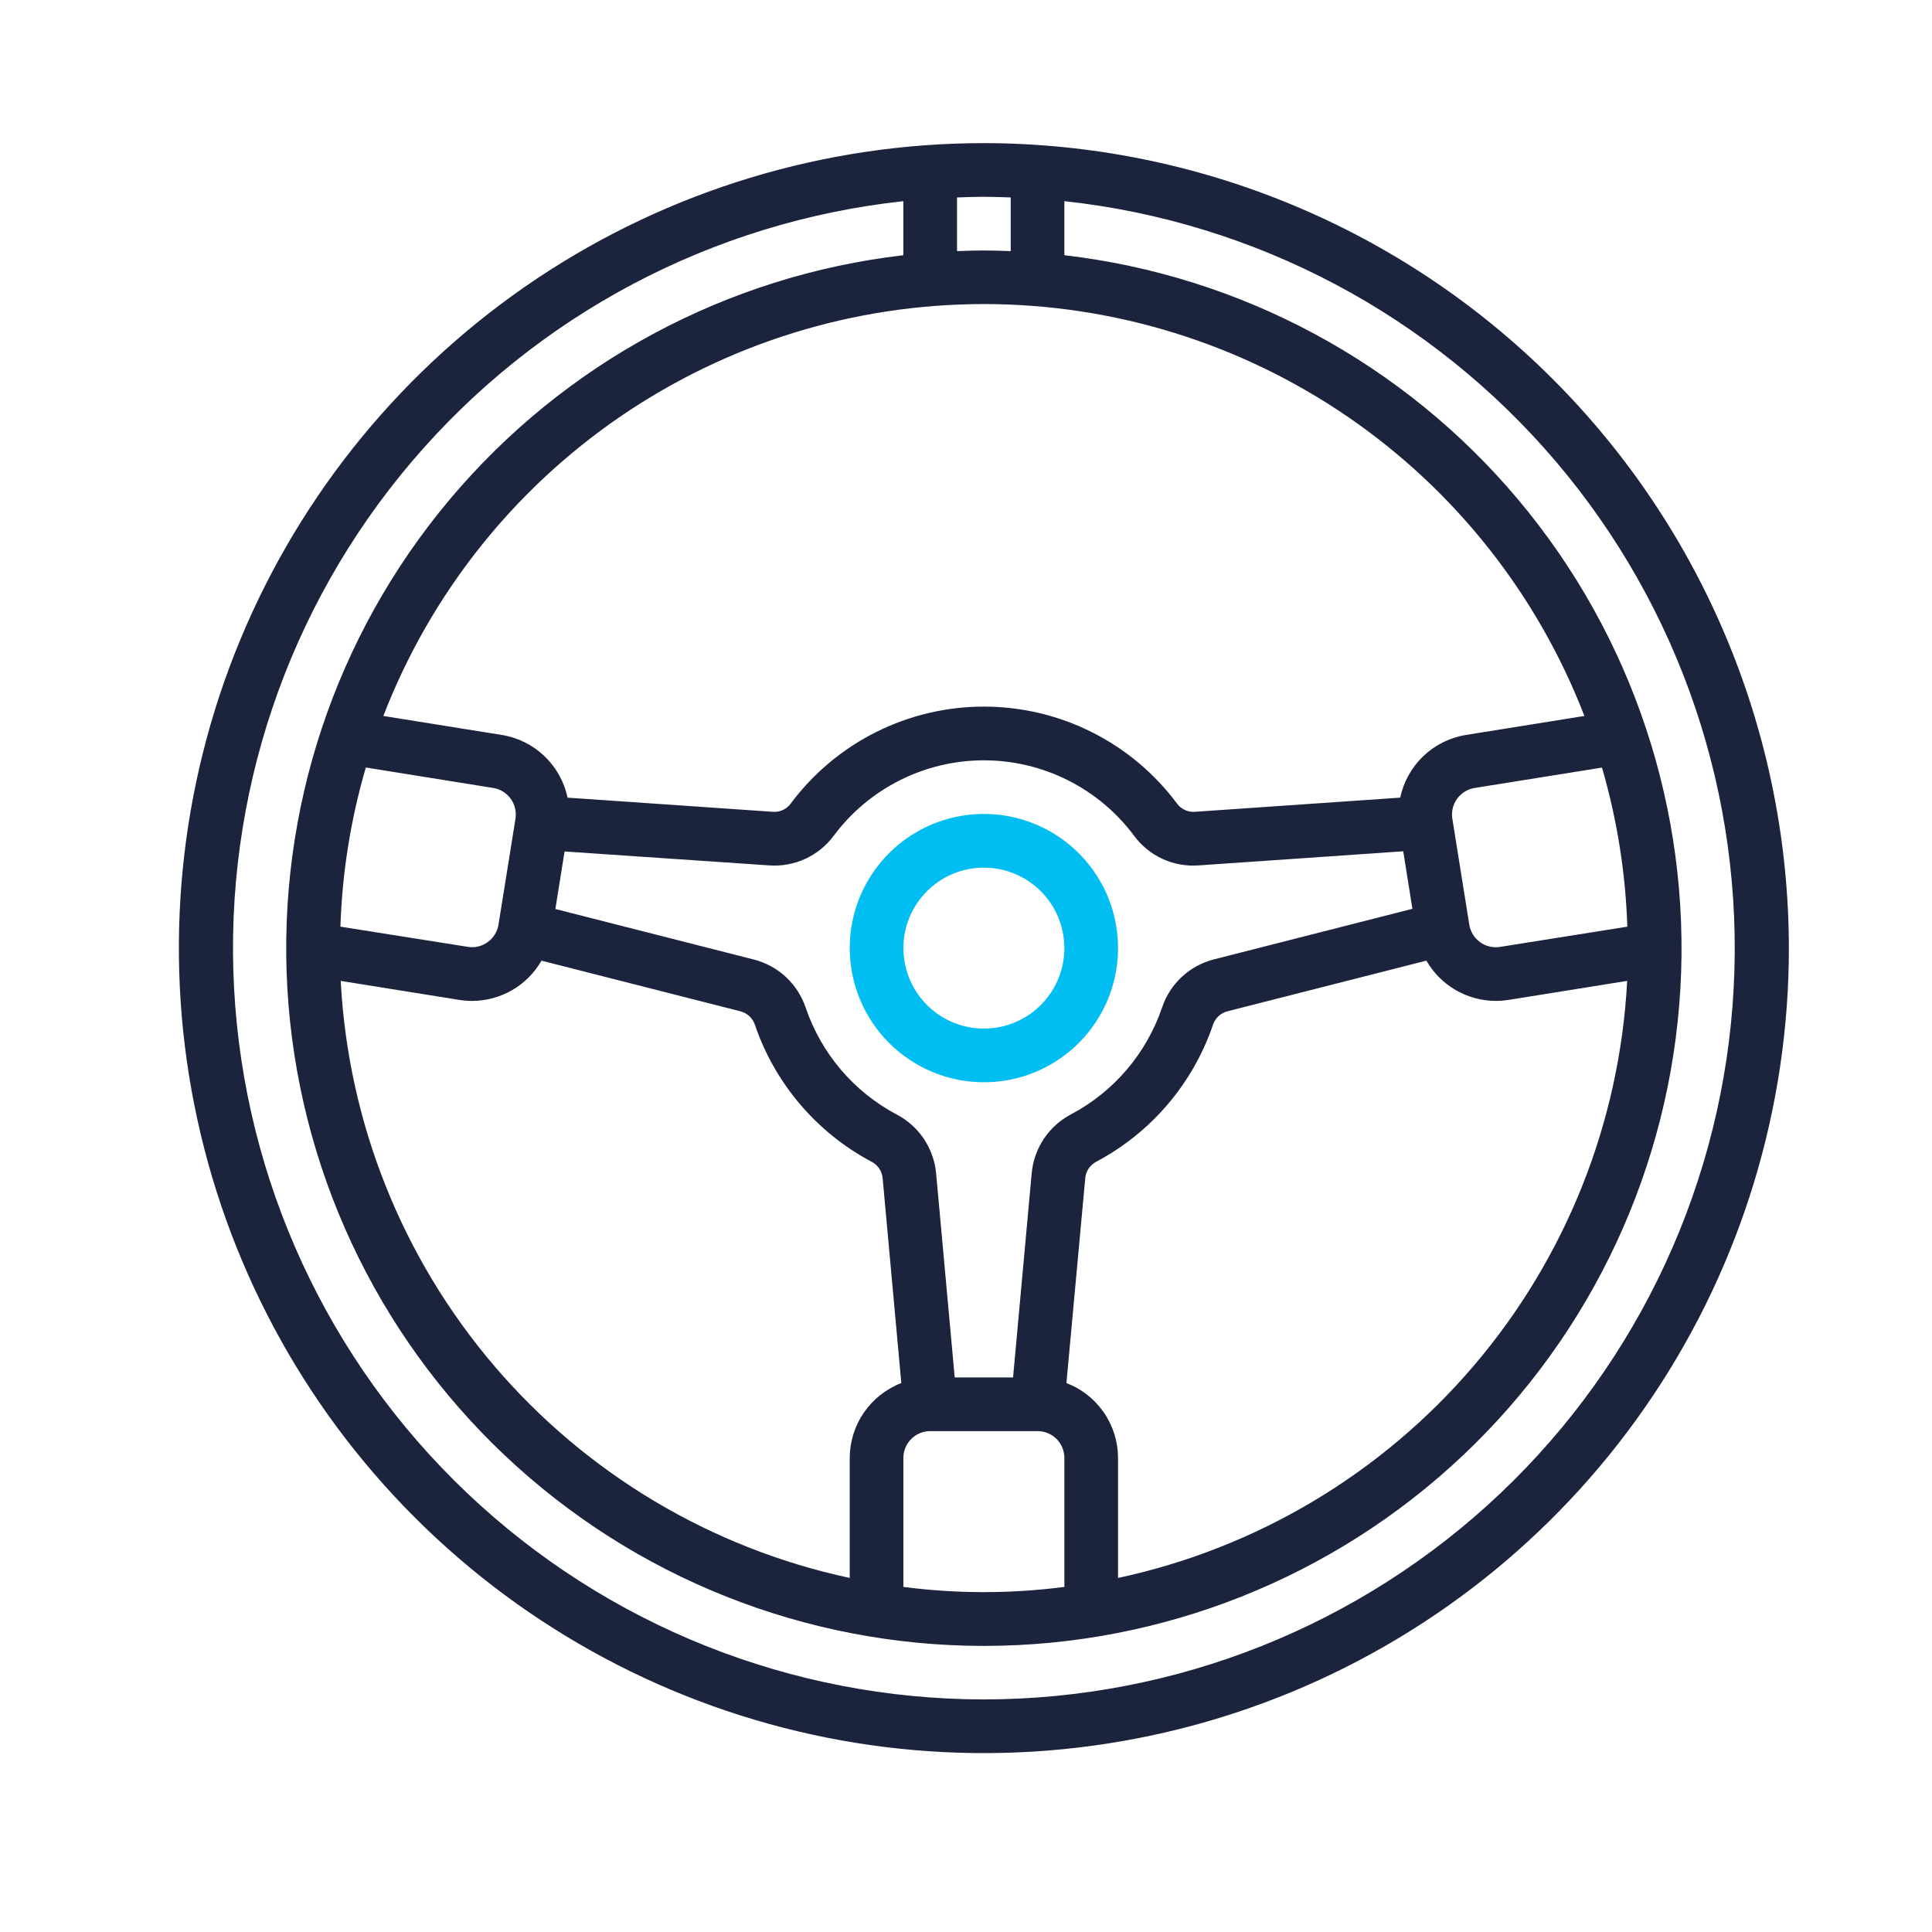 <svg width="50" height="50" viewBox="0 0 50 50" fill="none" xmlns="http://www.w3.org/2000/svg">
<path d="M25.463 3.704C21.342 3.704 17.314 4.926 13.888 7.215C10.462 9.504 7.792 12.758 6.215 16.564C4.638 20.371 4.226 24.56 5.03 28.601C5.834 32.643 7.818 36.355 10.731 39.268C13.645 42.182 17.357 44.166 21.398 44.97C25.44 45.774 29.628 45.361 33.435 43.785C37.242 42.208 40.496 39.538 42.785 36.111C45.074 32.685 46.296 28.657 46.296 24.537C46.29 19.014 44.093 13.718 40.187 9.813C36.282 5.907 30.986 3.71 25.463 3.704ZM26.157 5.11V6.499C25.927 6.491 25.695 6.482 25.463 6.482C25.23 6.482 24.999 6.491 24.768 6.499V5.11C25 5.102 25.23 5.093 25.463 5.093C25.695 5.093 25.926 5.102 26.157 5.11ZM9.468 19.863L12.764 20.392C12.945 20.421 13.107 20.52 13.215 20.669C13.323 20.817 13.368 21.002 13.341 21.183L13.161 22.309L12.901 23.929C12.887 24.019 12.855 24.105 12.807 24.182C12.76 24.26 12.697 24.327 12.623 24.38C12.55 24.434 12.466 24.473 12.378 24.495C12.289 24.516 12.197 24.519 12.107 24.504L8.81 23.982C8.855 22.587 9.076 21.203 9.468 19.863ZM19.9 22.396C20.221 22.42 20.543 22.363 20.835 22.229C21.128 22.096 21.382 21.89 21.575 21.632C22.025 21.026 22.612 20.533 23.287 20.194C23.962 19.854 24.708 19.677 25.463 19.677C26.219 19.677 26.964 19.854 27.64 20.194C28.315 20.533 28.901 21.026 29.352 21.632C29.544 21.891 29.798 22.097 30.091 22.231C30.384 22.364 30.706 22.421 31.027 22.396L36.316 22.031L36.385 22.468L36.553 23.52L31.423 24.827C31.111 24.905 30.824 25.061 30.588 25.279C30.353 25.497 30.176 25.772 30.074 26.077C29.669 27.263 28.828 28.251 27.72 28.838C27.436 28.987 27.193 29.205 27.015 29.472C26.837 29.739 26.728 30.046 26.7 30.366L26.218 35.648H24.708L24.227 30.37C24.198 30.051 24.089 29.743 23.911 29.476C23.733 29.209 23.49 28.992 23.206 28.843C22.098 28.256 21.257 27.268 20.852 26.081C20.75 25.777 20.573 25.502 20.338 25.284C20.102 25.065 19.815 24.91 19.503 24.831L14.373 23.525L14.541 22.473L14.611 22.036L19.9 22.396ZM11.885 25.877C11.995 25.895 12.106 25.904 12.217 25.904C12.582 25.903 12.94 25.807 13.255 25.624C13.571 25.441 13.832 25.178 14.014 24.862L19.16 26.172C19.247 26.194 19.326 26.237 19.392 26.297C19.458 26.358 19.507 26.434 19.536 26.519C20.055 28.044 21.136 29.313 22.559 30.067C22.639 30.108 22.706 30.169 22.756 30.244C22.805 30.318 22.835 30.404 22.843 30.493L23.326 35.793C22.934 35.944 22.597 36.21 22.358 36.556C22.12 36.902 21.992 37.312 21.991 37.731V40.837C18.402 40.067 15.167 38.136 12.786 35.343C10.405 32.55 9.01 29.051 8.818 25.386L11.885 25.877ZM23.379 37.731C23.379 37.547 23.453 37.371 23.583 37.24C23.713 37.11 23.89 37.037 24.074 37.037H26.852C27.036 37.037 27.212 37.11 27.343 37.24C27.473 37.371 27.546 37.547 27.546 37.731V41.069C26.163 41.249 24.762 41.249 23.379 41.069V37.731ZM27.599 35.793L28.086 30.493C28.093 30.404 28.123 30.318 28.173 30.243C28.223 30.169 28.29 30.108 28.369 30.066C29.792 29.312 30.874 28.043 31.393 26.518C31.422 26.434 31.471 26.357 31.537 26.297C31.602 26.236 31.682 26.193 31.769 26.171L36.915 24.861C37.096 25.178 37.358 25.44 37.674 25.623C37.989 25.806 38.347 25.903 38.712 25.903C38.823 25.903 38.934 25.894 39.044 25.877L42.111 25.385C41.919 29.051 40.524 32.551 38.142 35.344C35.76 38.137 32.524 40.068 28.935 40.837V37.731C28.934 37.311 28.806 36.901 28.567 36.555C28.329 36.209 27.992 35.943 27.599 35.793ZM38.82 24.506C38.639 24.535 38.453 24.491 38.304 24.383C38.154 24.275 38.054 24.112 38.025 23.93L37.766 22.311L37.586 21.184C37.558 21.003 37.603 20.818 37.711 20.67C37.819 20.522 37.981 20.422 38.162 20.393L41.459 19.865C41.849 21.204 42.07 22.587 42.115 23.982L38.82 24.506ZM37.942 19.02C37.527 19.086 37.142 19.277 36.837 19.567C36.533 19.857 36.324 20.232 36.237 20.643L30.929 21.009C30.84 21.017 30.751 21.001 30.67 20.965C30.589 20.928 30.519 20.872 30.465 20.801C29.885 20.021 29.131 19.387 28.262 18.951C27.394 18.514 26.435 18.287 25.463 18.287C24.491 18.287 23.532 18.514 22.663 18.951C21.795 19.387 21.04 20.021 20.46 20.801C20.407 20.872 20.337 20.929 20.256 20.965C20.174 21.002 20.085 21.017 19.997 21.009L14.688 20.643C14.602 20.232 14.392 19.857 14.088 19.567C13.784 19.277 13.399 19.086 12.984 19.02L9.921 18.529C11.133 15.391 13.266 12.693 16.04 10.79C18.814 8.888 22.099 7.869 25.463 7.869C28.827 7.869 32.112 8.888 34.886 10.79C37.66 12.693 39.793 15.391 41.004 18.529L37.942 19.02ZM25.463 43.981C20.488 43.978 15.704 42.069 12.095 38.646C8.485 35.224 6.325 30.547 6.058 25.58C5.791 20.613 7.438 15.732 10.66 11.943C13.882 8.153 18.434 5.742 23.379 5.206V6.605C18.802 7.137 14.601 9.398 11.638 12.927C8.674 16.455 7.171 20.983 7.437 25.584C7.704 30.184 9.719 34.508 13.07 37.671C16.421 40.834 20.855 42.596 25.463 42.596C30.071 42.596 34.504 40.834 37.855 37.671C41.207 34.508 43.222 30.184 43.488 25.584C43.754 20.983 42.252 16.455 39.288 12.927C36.324 9.398 32.123 7.137 27.546 6.605V5.206C32.492 5.742 37.043 8.153 40.265 11.943C43.487 15.732 45.134 20.613 44.867 25.58C44.601 30.547 42.44 35.224 38.831 38.646C35.221 42.069 30.437 43.978 25.463 43.981Z" fill="#1B243C"/>
<path d="M25.463 28.009C26.15 28.009 26.821 27.806 27.392 27.424C27.963 27.043 28.408 26.5 28.671 25.866C28.934 25.231 29.002 24.533 28.868 23.86C28.735 23.186 28.404 22.567 27.918 22.082C27.433 21.596 26.814 21.265 26.14 21.131C25.467 20.998 24.769 21.066 24.134 21.329C23.5 21.592 22.957 22.037 22.576 22.608C22.194 23.179 21.991 23.85 21.991 24.537C21.992 25.458 22.358 26.34 23.009 26.991C23.66 27.642 24.542 28.008 25.463 28.009ZM25.463 22.454C25.875 22.454 26.278 22.576 26.62 22.805C26.963 23.034 27.23 23.359 27.388 23.74C27.545 24.12 27.587 24.539 27.506 24.944C27.426 25.348 27.227 25.719 26.936 26.01C26.645 26.302 26.273 26.5 25.869 26.58C25.465 26.661 25.046 26.619 24.666 26.462C24.285 26.304 23.96 26.037 23.731 25.695C23.502 25.352 23.38 24.949 23.38 24.537C23.38 23.985 23.599 23.455 23.99 23.064C24.381 22.673 24.91 22.454 25.463 22.454Z" fill="#00BDF2"/>
</svg>
